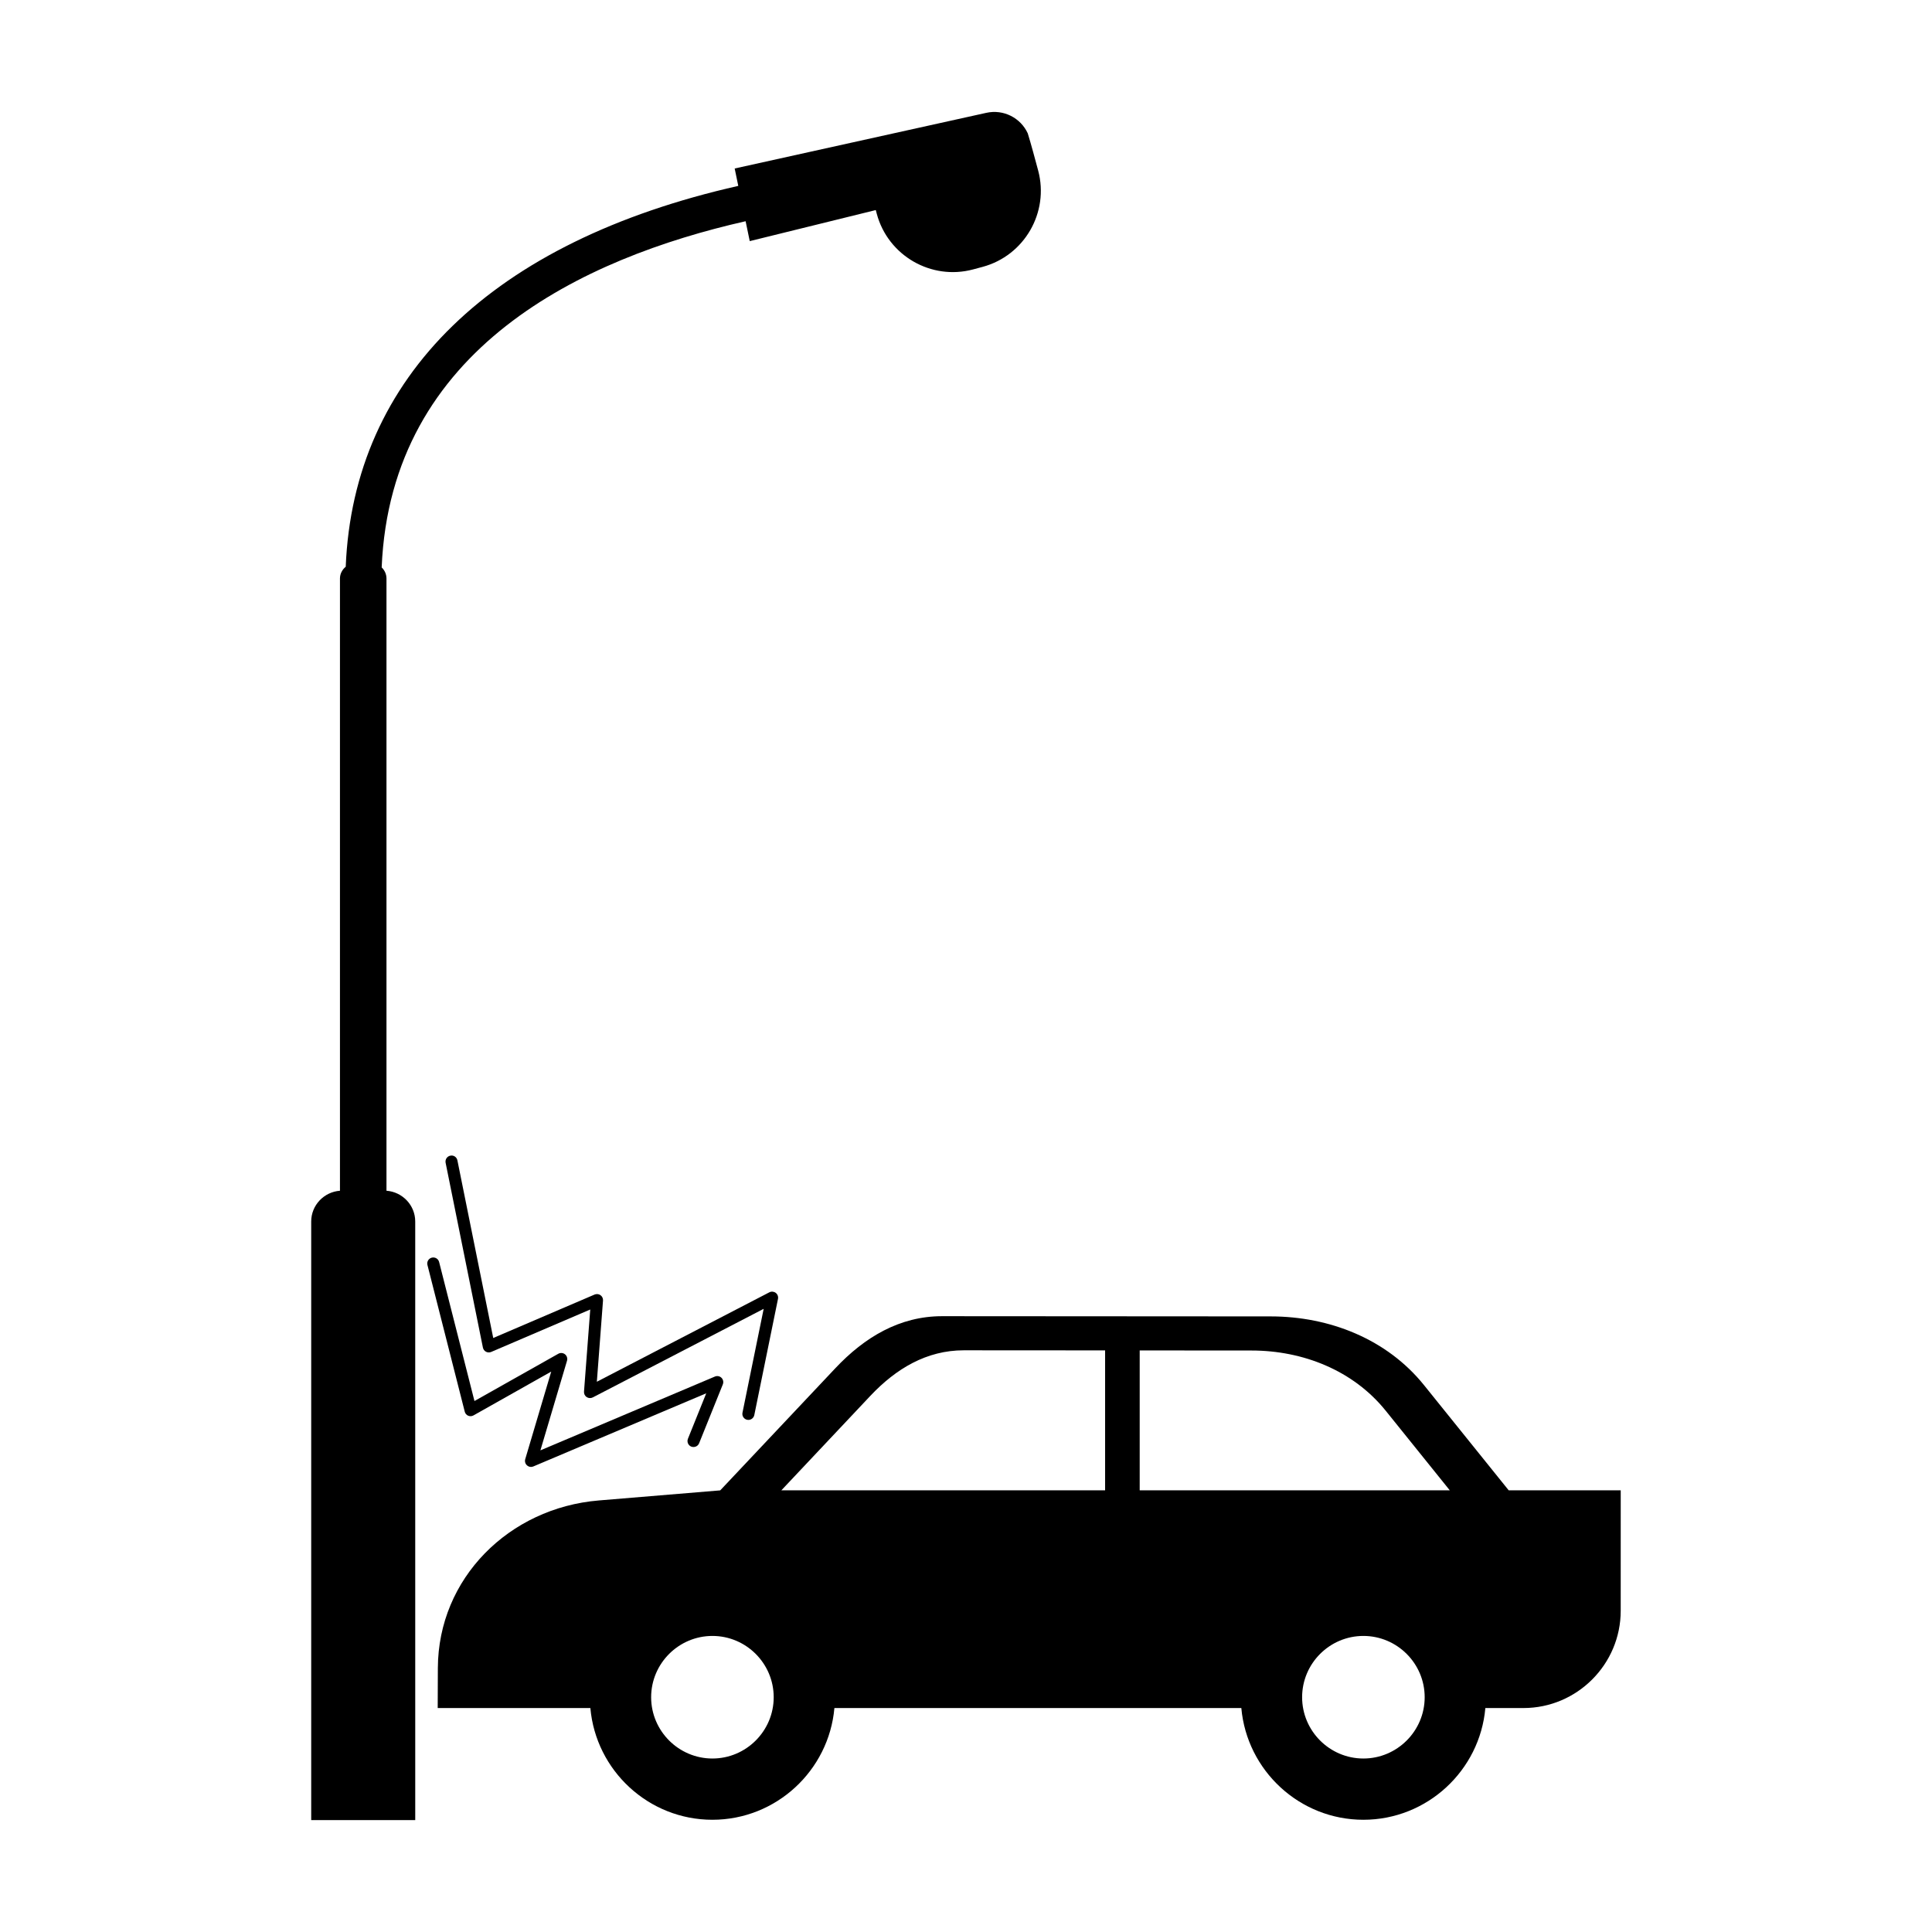 <?xml version="1.0" encoding="UTF-8"?>
<!-- The Best Svg Icon site in the world: iconSvg.co, Visit us! https://iconsvg.co -->
<svg fill="#000000" width="800px" height="800px" version="1.1" viewBox="144 144 512 512" xmlns="http://www.w3.org/2000/svg">
 <g>
  <path d="m246.42 459.56v-162.25c0-1.16-0.5-2.195-1.273-2.941 2.43-58.105 53.312-81.977 96.449-91.742l1.094 5.273 33.398-8.23 0.266 0.992c2.973 11.09 14.434 17.707 25.523 14.738l2.508-0.672c11.082-2.973 17.707-14.434 14.742-25.523-0.852-3.148-1.809-6.781-2.762-9.863-1.879-4.106-6.422-6.449-10.977-5.441l-66.691 14.754 0.953 4.609c-65.184 14.738-101.98 50.504-104.03 100.93-0.91 0.75-1.527 1.844-1.527 3.117v162.25c-4.242 0.312-7.621 3.836-7.621 8.148v158.64h27.57l-0.004-158.64c0-4.312-3.383-7.836-7.621-8.148z"/>
  <path d="m543.82 538.95-22.434-27.867c-9.805-12.184-24.984-18.211-40.617-18.223l-87.094-0.055c-11.273-0.004-20.551 5.566-28.285 13.773l-30.527 32.387-32.195 2.672c-23.738 1.977-42.547 20.602-42.633 44.422l-0.039 10.59h40.457c1.461 16.551 15.41 29.609 32.336 29.609 16.918 0 30.867-13.059 32.336-29.609h107.84c1.473 16.551 15.418 29.609 32.34 29.609 16.914 0 30.875-13.059 32.328-29.609h10.098c14.191 0 25.773-11.582 25.773-25.781l0.004-31.918zm-211.02 71.074c-8.941 0-16.242-7.301-16.242-16.242s7.297-16.242 16.242-16.242c8.949 0 16.238 7.301 16.238 16.242s-7.289 16.242-16.238 16.242zm104.06-71.074h-85.793l23.598-25.051c6.777-7.18 14.895-12.062 24.766-12.055l37.434 0.023v37.082zm68.453 71.074c-8.941 0-16.238-7.301-16.238-16.242s7.289-16.242 16.238-16.242c8.949 0 16.242 7.301 16.242 16.242s-7.297 16.242-16.242 16.242zm-59.281-71.074v-37.07l29.625 0.02c13.695 0.004 26.973 5.289 35.562 15.945l16.988 21.105z"/>
  <path d="m268.07 519.18c0.469 0.191 0.984 0.16 1.41-0.082l20.602-11.613-6.891 23.211c-0.172 0.59 0.004 1.23 0.469 1.637 0.301 0.273 0.676 0.414 1.062 0.414 0.211 0 0.422-0.047 0.621-0.125l45.82-19.387-4.856 12.055c-0.324 0.816 0.07 1.75 0.883 2.074 0.832 0.316 1.754-0.07 2.082-0.883l6.289-15.617c0.238-0.594 0.098-1.285-0.363-1.738-0.457-0.453-1.152-0.574-1.738-0.328l-46.246 19.562 7.055-23.758c0.18-0.613-0.031-1.293-0.535-1.699-0.52-0.402-1.219-0.457-1.777-0.141l-22.219 12.523-9.367-36.844c-0.223-0.855-1.066-1.359-1.941-1.152-0.855 0.223-1.371 1.09-1.152 1.941l9.883 38.867c0.117 0.488 0.457 0.883 0.91 1.082z"/>
  <path d="m342.01 520.26c0.109 0.02 0.215 0.031 0.324 0.031 0.734 0 1.402-0.523 1.562-1.273l6.281-30.805c0.121-0.605-0.109-1.223-0.598-1.594-0.504-0.367-1.152-0.422-1.699-0.141l-45.707 23.699 1.633-21.531c0.039-0.551-0.211-1.09-0.664-1.41-0.453-0.324-1.039-0.383-1.559-0.172l-26.867 11.516-9.496-47.07c-0.172-0.863-0.996-1.438-1.879-1.246-0.863 0.172-1.414 1.012-1.246 1.879l9.883 48.984c0.102 0.473 0.398 0.875 0.82 1.098 0.43 0.227 0.926 0.242 1.371 0.055l26.254-11.25-1.652 21.766c-0.047 0.574 0.227 1.133 0.711 1.449 0.48 0.316 1.098 0.344 1.613 0.086l45.289-23.477-5.617 27.527c-0.176 0.855 0.379 1.699 1.242 1.879z"/>
 </g>
</svg>